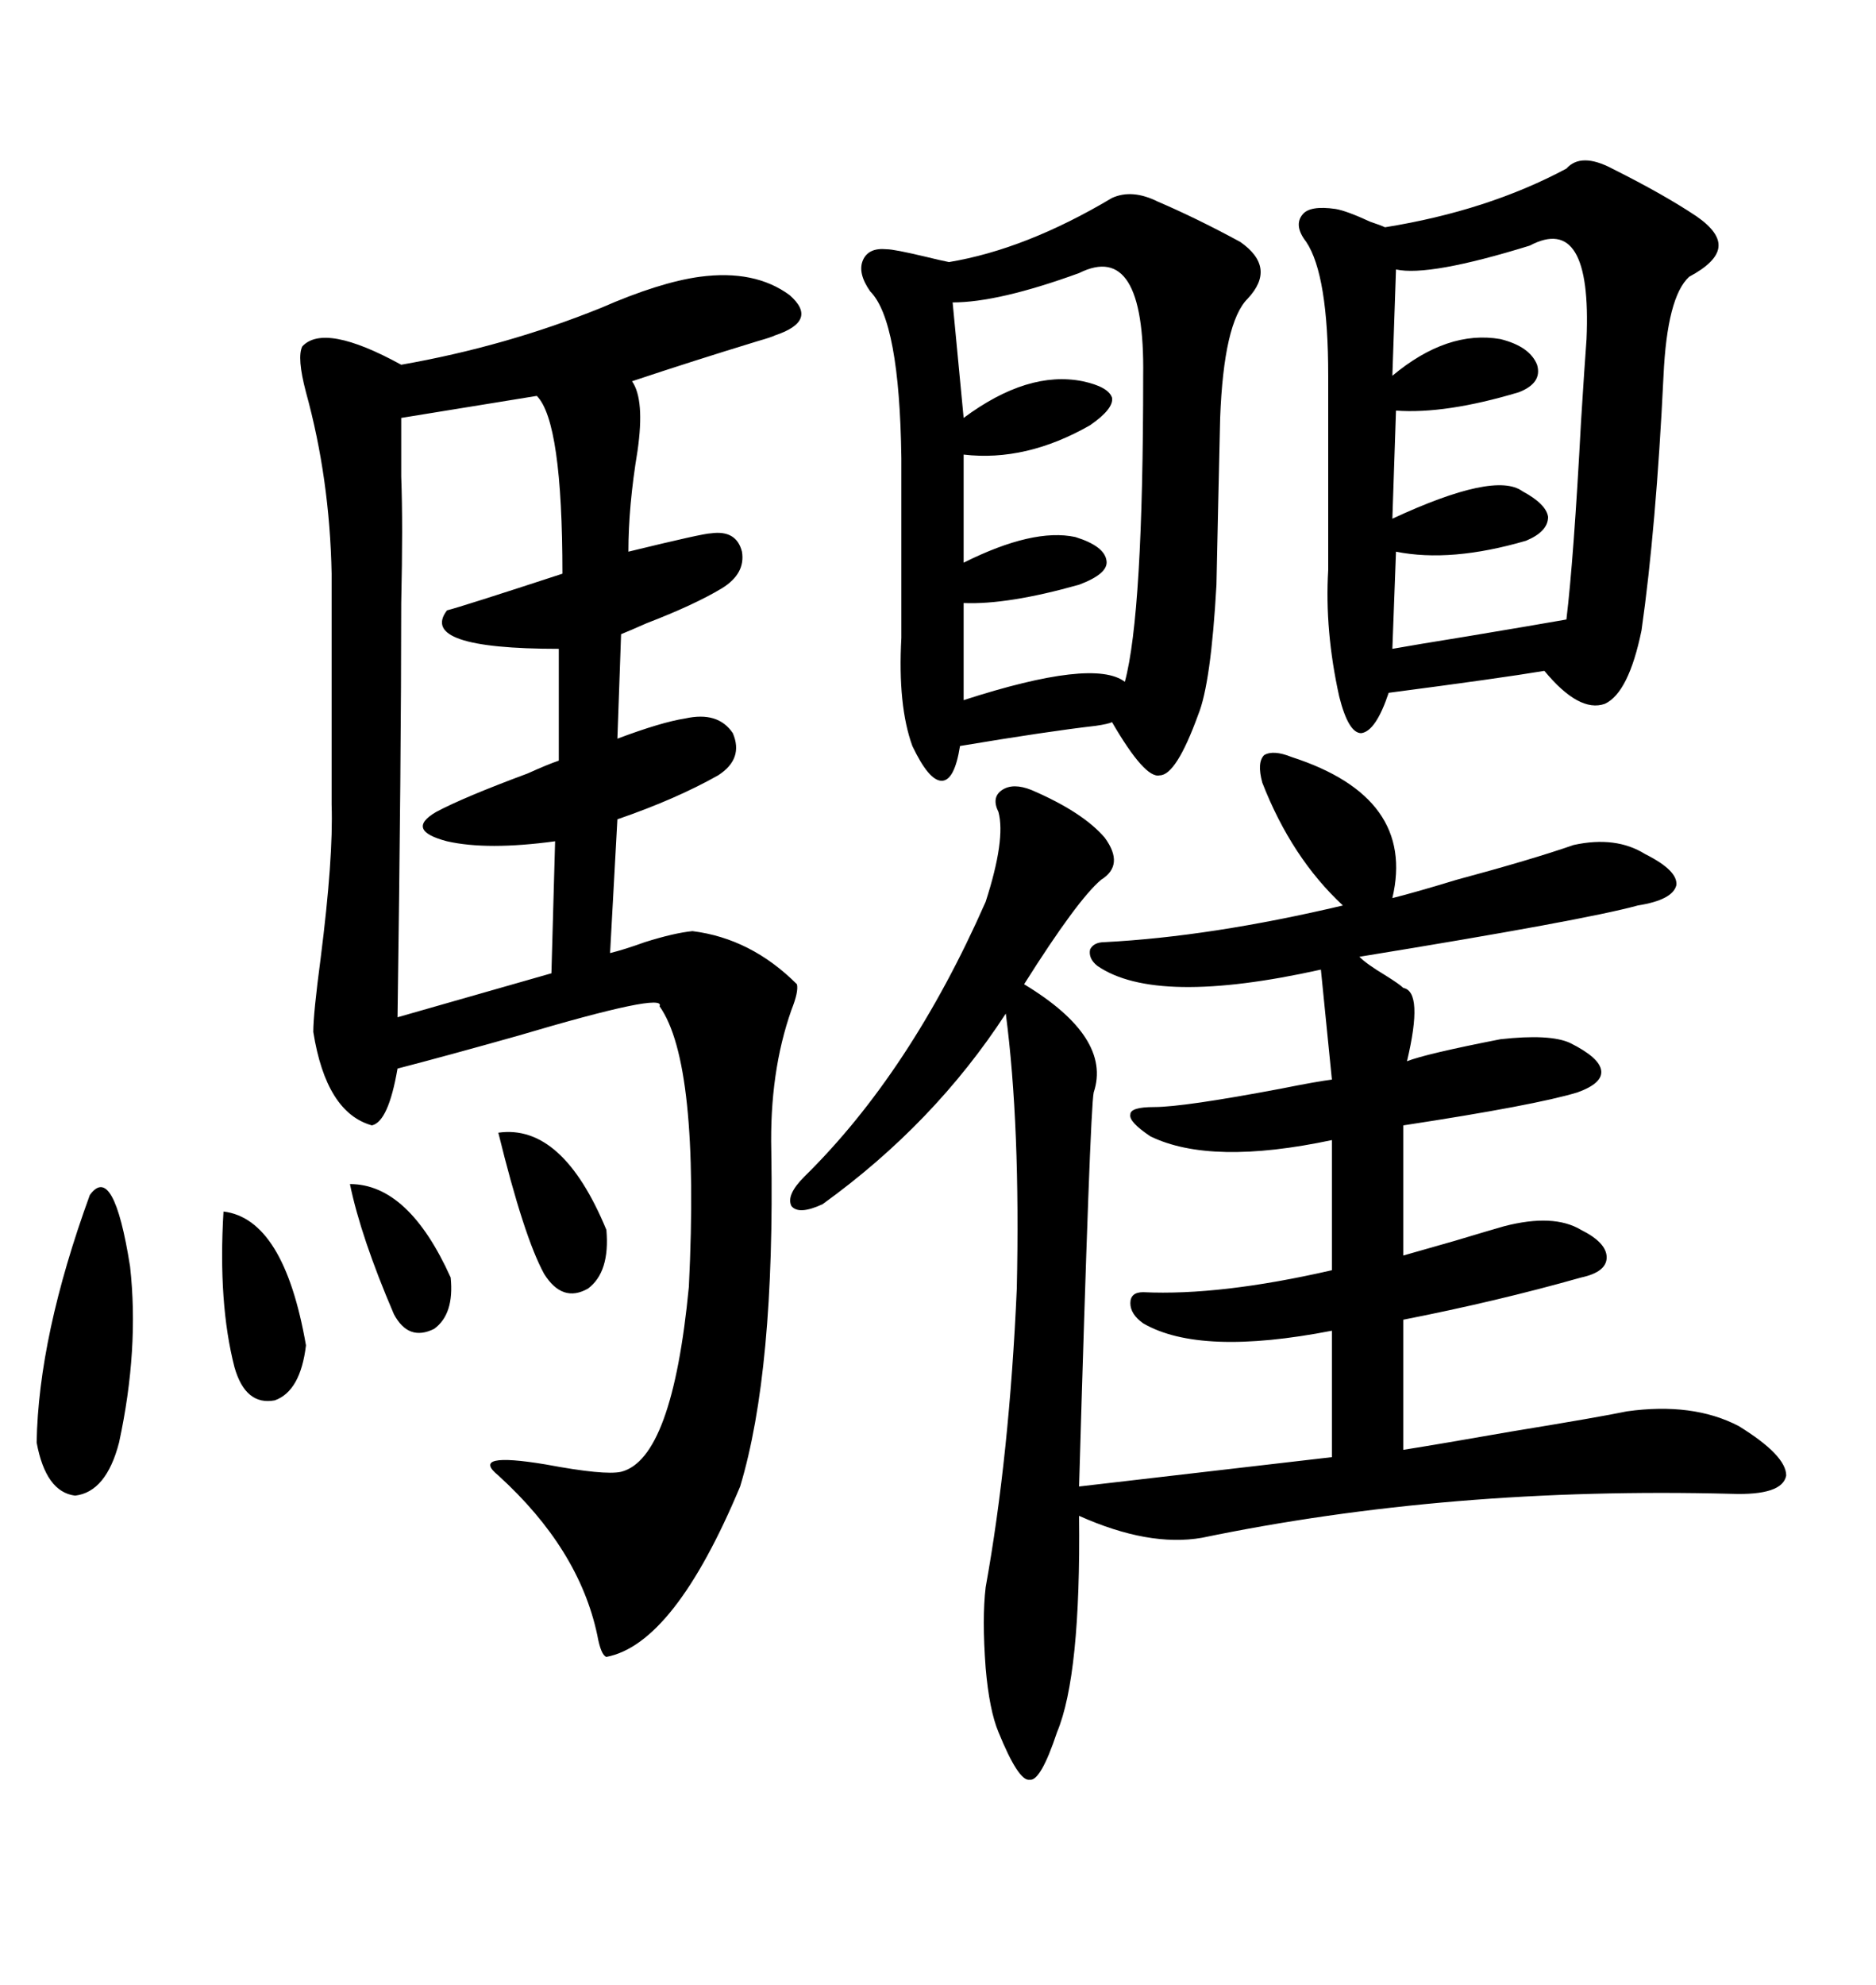 <svg xmlns="http://www.w3.org/2000/svg" xmlns:xlink="http://www.w3.org/1999/xlink" width="300" height="317.285"><path d="M111.91 44.24L111.91 44.24Q120.70 43.07 126.27 47.17L126.27 47.17Q130.96 51.27 123.93 53.61L123.93 53.61Q123.34 53.91 121.29 54.49L121.29 54.49Q110.74 57.71 101.07 60.94L101.07 60.94Q103.13 63.87 101.95 72.07L101.95 72.07Q100.49 80.86 100.49 88.18L100.49 88.18Q112.50 85.25 113.67 85.25L113.67 85.25Q117.77 84.67 118.65 88.18L118.65 88.18Q119.24 91.70 115.43 94.04L115.43 94.04Q111.04 96.68 103.42 99.61L103.42 99.61Q100.78 100.78 99.32 101.37L99.32 101.37L98.73 118.07Q105.76 115.43 109.57 114.84L109.57 114.84Q114.84 113.67 117.19 117.19L117.19 117.19Q118.95 121.29 114.84 123.93L114.84 123.93Q108.11 127.73 98.73 130.96L98.73 130.96L97.56 152.34Q99.90 151.76 103.13 150.59L103.13 150.59Q107.81 149.12 110.74 148.83L110.74 148.83Q120.12 150 127.44 157.32L127.44 157.32Q127.73 158.50 126.56 161.43L126.56 161.43Q123.05 171.39 123.34 183.98L123.34 183.98Q123.93 219.14 118.36 237.60L118.36 237.60Q107.81 262.79 96.97 264.84L96.97 264.84Q96.09 264.55 95.51 261.33L95.51 261.33Q92.58 247.56 79.69 235.84L79.69 235.84Q75 232.03 87.30 234.08L87.30 234.08Q96.68 235.84 99.32 235.25L99.32 235.25Q107.52 233.20 110.16 205.66L110.16 205.66Q111.91 169.92 105.47 160.84L105.47 160.84Q106.64 158.50 82.91 165.53L82.91 165.53Q71.48 168.75 63.57 170.80L63.57 170.80Q62.11 179.30 59.47 179.88L59.47 179.88Q52.15 177.83 50.10 164.94L50.10 164.94Q50.10 162.01 51.27 153.22L51.27 153.22Q53.32 137.11 53.03 128.61L53.03 128.61L53.03 91.70Q52.73 76.46 48.93 62.70L48.93 62.70Q47.46 57.13 48.34 55.37L48.34 55.37Q51.86 51.56 64.16 58.30L64.16 58.30Q80.86 55.37 96.09 49.22L96.09 49.22Q105.47 45.12 111.91 44.24ZM206.54 121.00L206.54 121.00Q226.46 127.44 222.66 143.55L222.66 143.55Q226.17 142.68 232.91 140.63L232.91 140.63Q244.92 137.40 251.66 135.06L251.66 135.06Q258.40 133.59 263.09 136.52L263.09 136.52Q268.36 139.16 268.07 141.50L268.07 141.50Q267.48 143.85 261.91 144.73L261.91 144.73Q253.42 147.07 217.38 152.93L217.38 152.93Q218.55 154.10 221.48 155.86L221.48 155.86Q223.83 157.32 224.41 157.91L224.41 157.91Q227.64 158.50 225 169.63L225 169.63Q227.93 168.46 239.94 166.11L239.94 166.11Q247.85 165.23 251.07 166.70L251.07 166.70Q255.76 169.04 256.05 171.09L256.05 171.09Q256.35 173.14 252.25 174.61L252.25 174.61Q245.51 176.66 224.41 179.88L224.41 179.88L224.41 200.68Q226.46 200.10 232.62 198.34L232.62 198.34Q238.48 196.58 240.53 196.00L240.53 196.00Q248.44 193.95 252.83 196.58L252.83 196.58Q256.93 198.63 256.93 200.98L256.93 200.98Q256.93 203.32 252.83 204.20L252.83 204.20Q239.36 208.01 224.41 210.94L224.41 210.94L224.41 231.74Q229.98 230.86 241.70 228.81L241.70 228.81Q256.05 226.46 260.16 225.59L260.16 225.59Q270.70 224.12 278.03 227.93L278.03 227.93Q285.64 232.62 285.64 235.84L285.64 235.84Q285.06 239.06 276.86 238.77L276.86 238.77Q231.74 237.60 192.19 245.80L192.19 245.80Q183.69 247.27 172.56 242.29L172.56 242.29Q172.85 267.77 169.04 276.86L169.04 276.86Q166.41 284.77 164.65 284.47L164.65 284.47Q162.89 284.77 159.67 276.86L159.67 276.86Q158.20 273.34 157.62 266.60L157.62 266.60Q157.03 258.69 157.62 253.71L157.62 253.71Q161.43 232.62 162.60 205.96L162.60 205.96Q163.18 179.88 160.84 162.01L160.84 162.01Q149.41 179.59 131.54 192.48L131.54 192.48Q127.73 194.24 126.56 192.77L126.56 192.77Q125.68 191.02 128.61 188.09L128.61 188.09Q145.61 171.39 157.62 144.14L157.62 144.14Q160.84 134.18 159.67 129.79L159.67 129.79Q158.50 127.44 160.25 126.27L160.25 126.27Q162.01 125.10 164.94 126.27L164.94 126.27Q173.14 129.79 176.66 133.89L176.66 133.89Q179.88 138.28 176.07 140.63L176.07 140.63Q172.27 143.85 163.77 157.32L163.77 157.32Q177.83 165.82 174.90 174.61L174.90 174.61Q174.32 177.25 172.56 237.60L172.56 237.60L212.99 232.91L212.99 212.70Q191.89 216.80 182.81 211.52L182.81 211.52Q180.76 210.06 180.76 208.30L180.76 208.30Q180.76 206.54 182.81 206.54L182.81 206.54Q195.12 207.13 212.99 203.03L212.99 203.03L212.99 182.23Q193.65 186.33 183.98 181.64L183.98 181.64Q180.47 179.30 180.76 178.13L180.76 178.13Q180.76 176.95 184.57 176.95L184.57 176.95Q189.26 176.95 204.79 174.02L204.79 174.02Q210.64 172.85 212.99 172.56L212.99 172.56L211.23 154.98Q184.86 160.84 175.49 154.39L175.49 154.39Q174.02 153.22 174.32 151.76L174.32 151.76Q174.90 150.59 176.66 150.59L176.66 150.59Q193.65 149.71 214.75 144.73L214.75 144.73Q206.54 137.11 201.86 125.10L201.86 125.10Q200.98 121.88 202.15 120.70L202.15 120.70Q203.61 119.82 206.54 121.00ZM185.16 32.23L185.16 32.23Q191.31 34.86 198.34 38.67L198.34 38.67Q204.20 42.77 199.51 47.75L199.51 47.75Q195.70 51.56 195.12 66.80L195.12 66.80Q195.12 67.38 194.82 79.98L194.82 79.98Q194.53 92.87 194.53 93.46L194.53 93.46Q193.65 109.28 191.60 114.26L191.60 114.26Q188.09 123.93 185.45 123.93L185.45 123.93Q183.11 124.51 177.83 115.43L177.83 115.43Q177.25 115.72 175.20 116.02L175.20 116.02Q167.58 116.89 153.52 119.24L153.52 119.24Q152.64 124.80 150.59 124.80L150.59 124.80Q148.54 124.80 145.90 119.24L145.90 119.24Q143.55 112.79 144.14 101.95L144.14 101.95L144.14 73.24Q143.85 51.27 139.16 46.58L139.16 46.58Q137.11 43.65 137.99 41.60L137.99 41.60Q138.87 39.55 141.80 39.84L141.80 39.84Q142.97 39.84 147.95 41.02L147.95 41.02Q150.29 41.60 151.76 41.89L151.76 41.89Q164.06 39.84 177.83 31.64L177.83 31.64Q181.05 30.18 185.16 32.23ZM257.81 26.95L257.81 26.95Q266.02 31.05 271.29 34.57L271.29 34.57Q275.10 37.21 274.80 39.55L274.80 39.55Q274.51 41.89 270.12 44.24L270.12 44.24Q266.60 47.46 266.02 60.06L266.02 60.06Q264.84 84.38 262.50 100.78L262.50 100.78Q260.45 110.74 256.64 112.50L256.64 112.50Q252.54 113.96 246.97 107.23L246.97 107.23Q239.94 108.40 222.07 110.74L222.07 110.74Q220.02 116.89 217.68 117.19L217.68 117.19Q215.63 117.19 214.16 111.33L214.16 111.33Q211.82 100.78 212.40 91.11L212.40 91.11L212.40 60.06Q212.40 43.95 208.89 38.67L208.89 38.67Q206.84 36.04 208.30 34.28L208.30 34.28Q209.47 32.81 213.57 33.40L213.57 33.40Q215.33 33.69 219.14 35.45L219.14 35.45Q220.90 36.04 221.48 36.33L221.48 36.33Q237.89 33.69 250.49 26.95L250.49 26.95Q252.83 24.32 257.81 26.95ZM85.84 63.28L85.84 63.28L64.16 66.80Q64.16 68.26 64.16 76.17L64.16 76.17Q64.45 83.79 64.16 96.39L64.16 96.39Q64.16 121.29 63.57 162.60L63.57 162.60L88.18 155.57L88.77 134.47Q77.93 135.94 71.48 134.47L71.48 134.47Q64.75 132.71 69.73 129.79L69.73 129.79Q74.12 127.44 84.38 123.63L84.38 123.63Q87.60 122.17 89.36 121.58L89.36 121.58L89.36 103.71Q66.80 103.71 71.48 97.56L71.48 97.56Q73.83 96.97 89.94 91.70L89.94 91.70Q89.94 67.38 85.84 63.28ZM172.56 43.65L172.56 43.65Q159.67 48.34 152.34 48.34L152.34 48.34L154.10 66.80Q164.36 59.18 173.14 60.94L173.14 60.94Q177.25 61.82 177.83 63.57L177.83 63.57Q178.13 65.33 174.32 67.97L174.32 67.97Q164.06 73.83 154.10 72.66L154.10 72.66L154.10 89.94Q165.23 84.38 171.97 85.84L171.97 85.84Q176.66 87.30 176.95 89.65L176.95 89.65Q177.25 91.70 172.56 93.46L172.56 93.46Q161.13 96.68 154.10 96.39L154.10 96.39L154.10 111.91Q174.90 105.18 179.88 108.98L179.88 108.98Q182.81 98.14 182.81 60.06L182.81 60.06Q183.11 38.38 172.56 43.65ZM244.63 39.26L244.63 39.26Q228.52 44.24 223.24 43.07L223.24 43.07L222.66 60.06Q231.45 52.73 239.94 54.20L239.94 54.20Q244.63 55.37 245.80 58.30L245.80 58.30Q246.68 61.23 242.87 62.70L242.87 62.70Q231.15 66.21 223.24 65.63L223.24 65.63L222.66 82.91Q239.06 75.29 243.46 78.52L243.46 78.52Q247.27 80.57 247.56 82.62L247.56 82.62Q247.56 84.96 244.04 86.43L244.04 86.43Q232.03 89.94 223.24 88.18L223.24 88.18L222.66 103.71Q225.88 103.13 234.96 101.66L234.96 101.66Q245.51 99.90 250.49 99.02L250.49 99.02Q251.66 89.36 252.83 67.38L252.83 67.38Q253.42 58.01 253.71 54.20L253.71 54.20Q254.59 33.98 244.63 39.26ZM14.36 191.02L14.36 191.02Q18.16 185.74 20.80 202.44L20.80 202.44Q22.27 215.63 19.04 230.57L19.04 230.57Q16.99 238.48 12.01 239.06L12.01 239.06Q7.32 238.48 5.86 230.57L5.86 230.57Q6.15 213.57 14.36 191.02ZM35.74 193.65L35.74 193.65Q45.41 194.82 48.93 215.04L48.93 215.04Q48.05 222.36 43.95 223.83L43.95 223.83Q39.26 224.71 37.50 218.55L37.50 218.55Q34.86 208.30 35.74 193.65ZM79.69 181.05L79.69 181.05Q89.94 179.59 96.97 196.58L96.97 196.58Q97.56 203.32 94.04 205.96L94.04 205.96Q89.94 208.30 87.01 203.61L87.01 203.61Q83.79 197.75 79.69 181.05ZM55.96 189.26L55.96 189.26Q65.33 189.26 72.07 204.20L72.07 204.20Q72.66 210.06 69.43 212.40L69.43 212.40Q65.33 214.45 62.99 210.06L62.99 210.06Q57.71 197.75 55.96 189.26Z"/></svg>